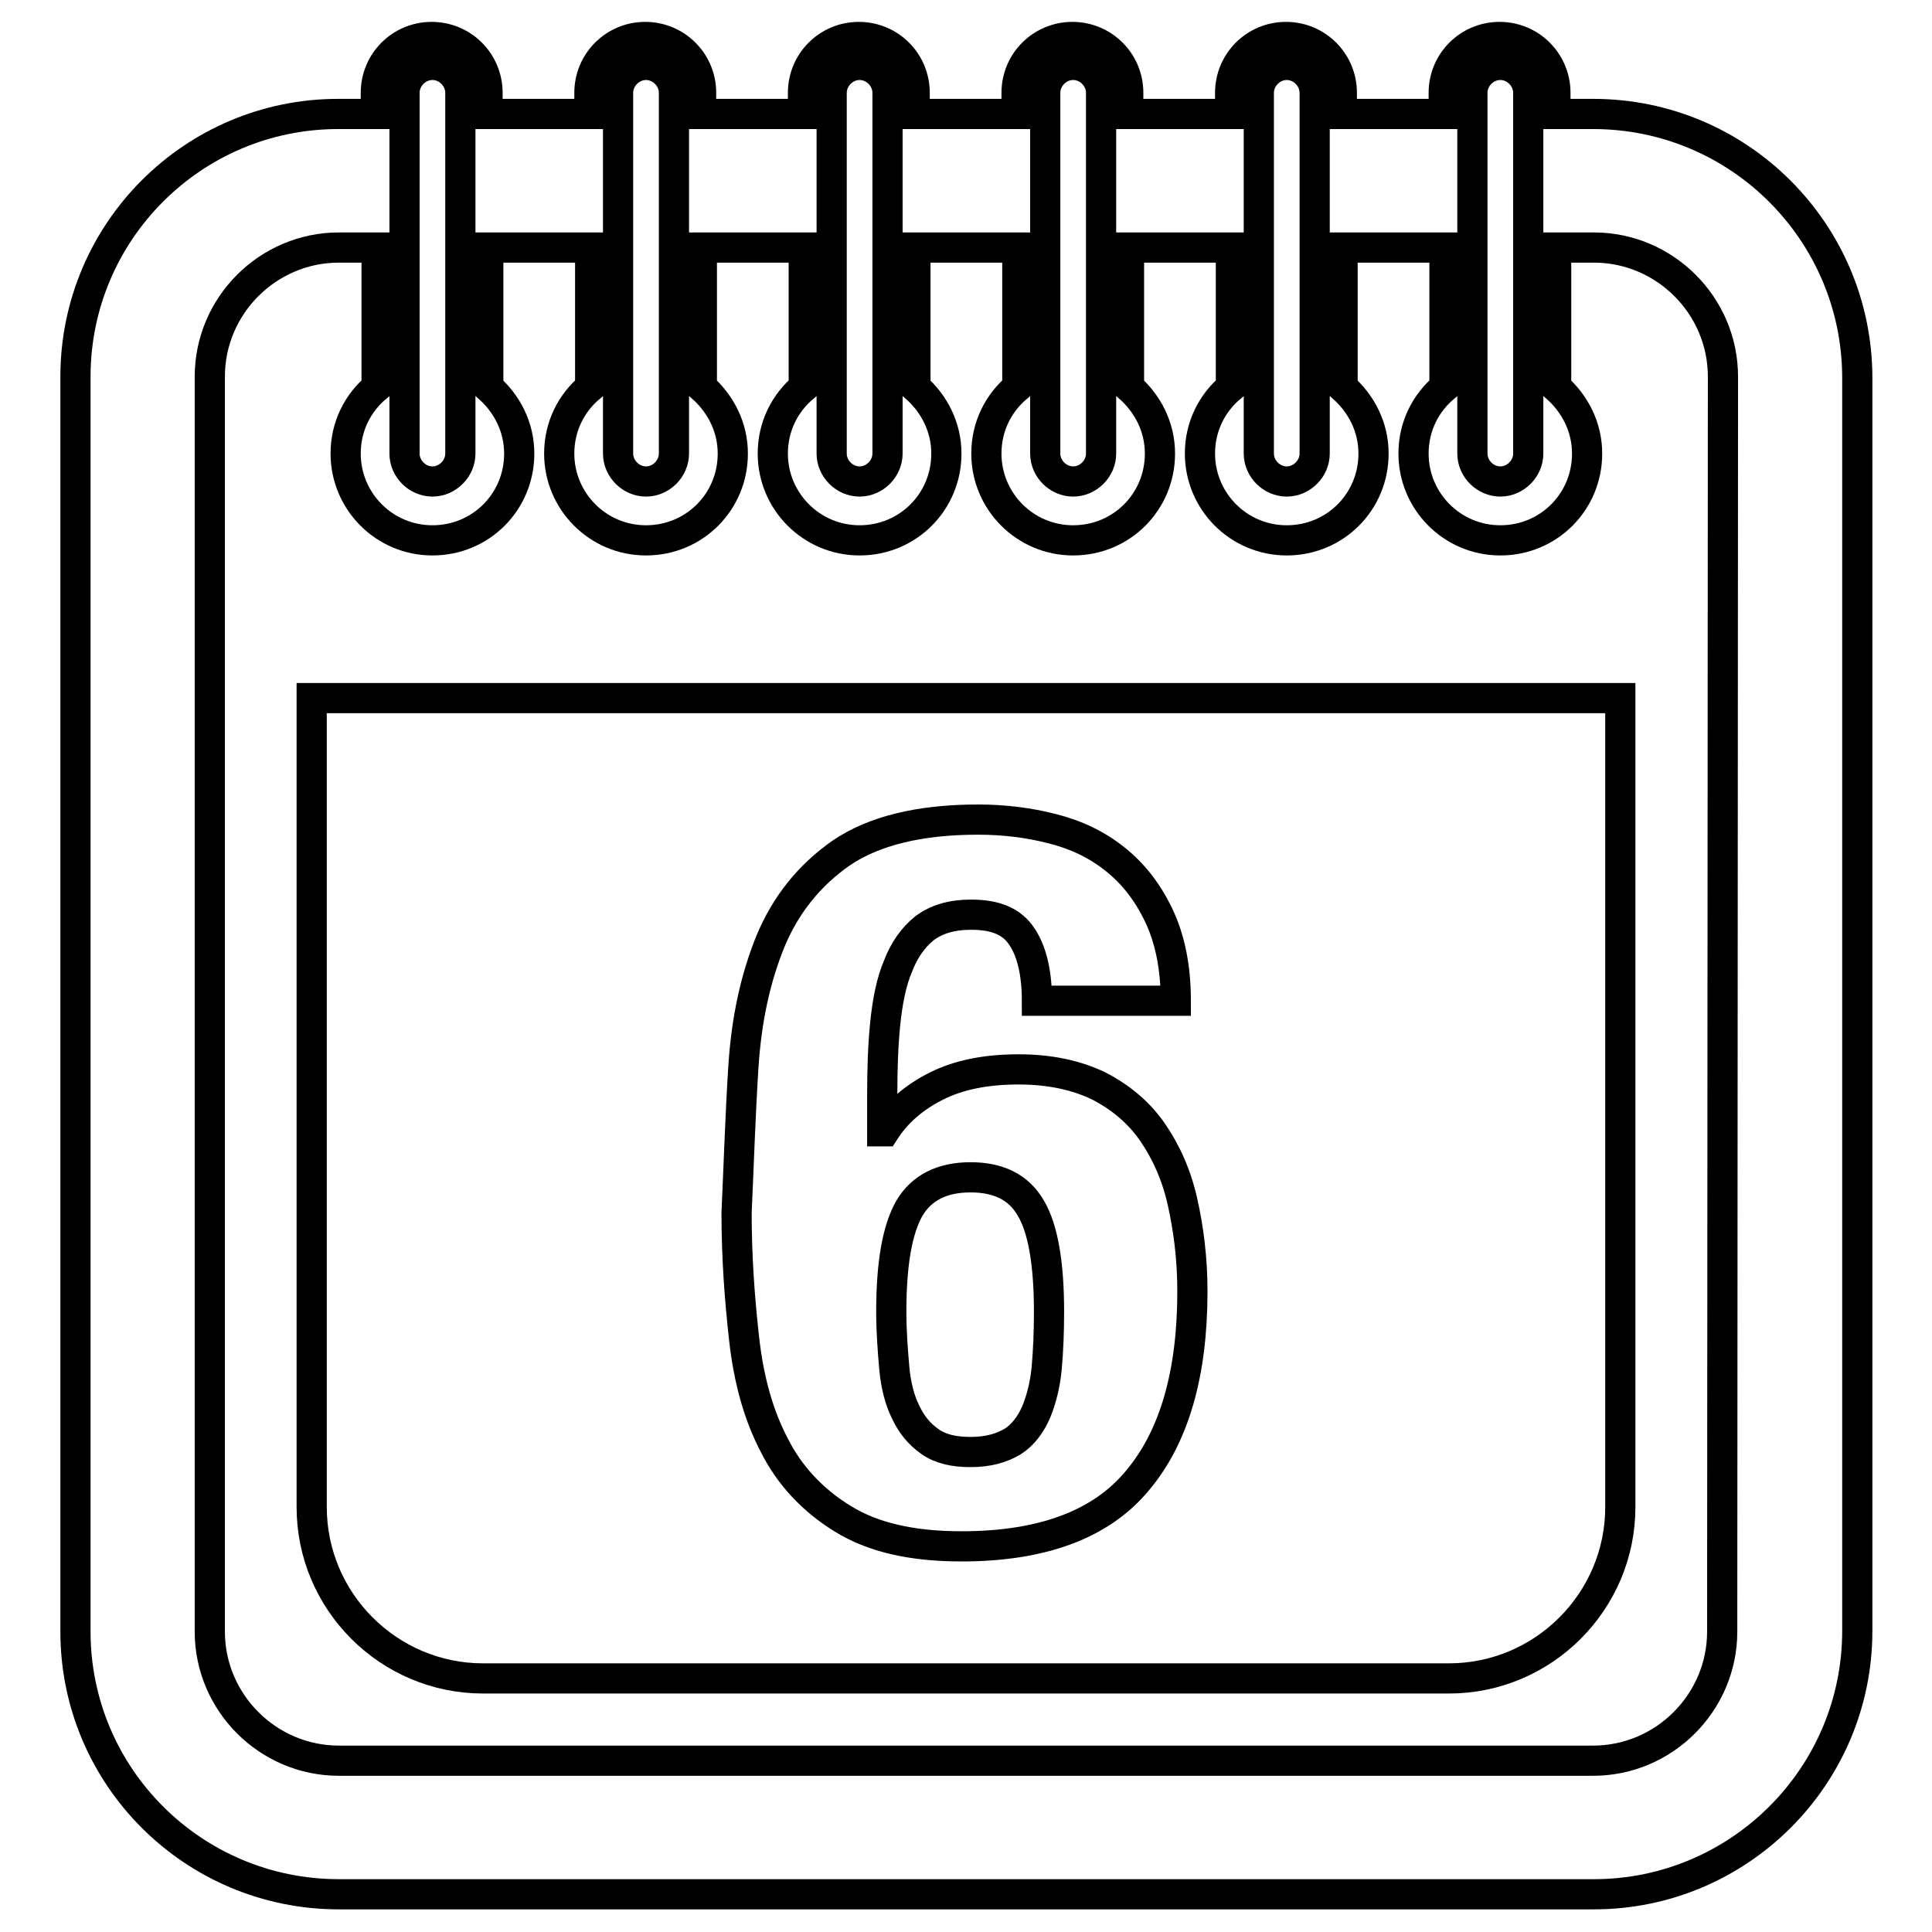 <?xml version="1.0" encoding="utf-8"?>
<!-- Svg Vector Icons : http://www.onlinewebfonts.com/icon -->
<!DOCTYPE svg PUBLIC "-//W3C//DTD SVG 1.1//EN" "http://www.w3.org/Graphics/SVG/1.1/DTD/svg11.dtd">
<svg version="1.1" xmlns="http://www.w3.org/2000/svg" xmlns:xlink="http://www.w3.org/1999/xlink" x="0px" y="0px" viewBox="0 0 256 256" enable-background="new 0 0 256 256" xml:space="preserve">
<g><g><g><g><path stroke-width="4" fill-opacity="0" stroke="#000000"  d="M211.1,15.1h-5v-2.8c0-4.1-3.3-7.4-7.4-7.4c-4.1,0-7.4,3.3-7.4,7.4v2.8h-13.5v-2.8c0-4.1-3.3-7.4-7.4-7.4c-4.1,0-7.4,3.3-7.4,7.4v2.8h-13.5v-2.8c0-4.1-3.3-7.4-7.4-7.4c-4.1,0-7.4,3.3-7.4,7.4v2.8h-13.5v-2.8c0-4.1-3.3-7.4-7.4-7.4c-4.1,0-7.4,3.3-7.4,7.4v2.8H92.9v-2.8c0-4.1-3.3-7.4-7.4-7.4c-4.1,0-7.4,3.3-7.4,7.4v2.8H64.6v-2.8c0-4.1-3.3-7.4-7.4-7.4c-4.1,0-7.4,3.3-7.4,7.4v2.8h-5C25.6,15.1,10,30.7,10,49.9v166.3c0,19.2,15.6,34.8,34.9,34.8h166.3c19.2,0,34.9-15.6,34.9-34.9V49.9C246,30.7,230.4,15.1,211.1,15.1z M195.1,12.3c0-2,1.7-3.7,3.7-3.7s3.7,1.7,3.7,3.7v47.8c0,2-1.7,3.7-3.7,3.7s-3.7-1.7-3.7-3.7V12.3z M166.8,12.3c0-2,1.7-3.7,3.7-3.7c2,0,3.7,1.7,3.7,3.7v47.8c0,2-1.7,3.7-3.7,3.7c-2,0-3.7-1.7-3.7-3.7V12.3z M138.5,12.3c0-2,1.7-3.7,3.7-3.7c2,0,3.7,1.7,3.7,3.7v47.8c0,2-1.7,3.7-3.7,3.7c-2,0-3.7-1.7-3.7-3.7V12.3z M110.2,12.3c0-2,1.7-3.7,3.7-3.7s3.7,1.7,3.7,3.7v47.8c0,2-1.7,3.7-3.7,3.7s-3.7-1.7-3.7-3.7V12.3z M81.9,12.3c0-2,1.7-3.7,3.7-3.7c2,0,3.7,1.7,3.7,3.7v47.8c0,2-1.7,3.7-3.7,3.7c-2,0-3.7-1.7-3.7-3.7V12.3z M53.6,12.3c0-2,1.7-3.7,3.7-3.7c2,0,3.7,1.7,3.7,3.7v47.8c0,2-1.7,3.7-3.7,3.7c-2,0-3.7-1.7-3.7-3.7V12.3z M228.2,216.2c0,9.4-7.7,17.1-17.1,17.1H44.9c-9.4,0-17.1-7.7-17.1-17.1V49.9c0-9.4,7.7-17.1,17.1-17.1h5v18.5c-2.5,2.1-4.1,5.2-4.1,8.8c0,6.3,5.1,11.5,11.5,11.5s11.5-5.1,11.5-11.5c0-3.5-1.6-6.6-4.1-8.8V32.8h13.5v18.5c-2.5,2.1-4.1,5.2-4.1,8.8c0,6.3,5.1,11.5,11.5,11.5s11.5-5.1,11.5-11.5c0-3.5-1.6-6.6-4.1-8.8V32.8h13.5v18.5c-2.5,2.1-4.1,5.2-4.1,8.8c0,6.3,5.1,11.5,11.5,11.5c6.4,0,11.5-5.1,11.5-11.5c0-3.5-1.6-6.6-4.1-8.8V32.8h13.5v18.5c-2.5,2.1-4.1,5.2-4.1,8.8c0,6.3,5.1,11.5,11.5,11.5s11.5-5.1,11.5-11.5c0-3.5-1.6-6.6-4.1-8.8V32.8h13.5v18.5c-2.5,2.1-4.1,5.2-4.1,8.8c0,6.3,5.1,11.5,11.5,11.5c6.4,0,11.5-5.1,11.5-11.5c0-3.5-1.6-6.6-4.1-8.8V32.8h13.5v18.5c-2.5,2.1-4.1,5.2-4.1,8.8c0,6.3,5.1,11.5,11.5,11.5s11.5-5.1,11.5-11.5c0-3.5-1.6-6.6-4.1-8.8V32.8h5c9.4,0,17.1,7.7,17.1,17.1L228.2,216.2L228.2,216.2z"/><path stroke-width="4" fill-opacity="0" stroke="#000000"  d="M120,187.1c0.8,1.7,1.8,2.9,3.2,3.9s3.2,1.4,5.4,1.4c2.3,0,4.1-0.5,5.6-1.4c1.4-0.9,2.4-2.3,3.1-3.9c0.7-1.7,1.2-3.7,1.4-5.9c0.2-2.3,0.3-4.7,0.3-7.4c0-6.4-0.8-11-2.4-13.7c-1.6-2.8-4.3-4.1-8-4.1c-3.8,0-6.5,1.4-8.1,4.1c-1.6,2.8-2.4,7.3-2.4,13.7c0,2.7,0.2,5.2,0.4,7.5C118.7,183.5,119.2,185.5,120,187.1z"/><path stroke-width="4" fill-opacity="0" stroke="#000000"  d="M41.3,199.7c0,12.5,10.2,22.7,22.7,22.7h128c12.5,0,22.7-10.2,22.7-22.7V92.5H41.3V199.7z M98.5,141.4c0.4-6.3,1.6-11.8,3.6-16.7c2-4.8,5.1-8.7,9.4-11.7c4.3-2.9,10.3-4.4,18.1-4.4c3.4,0,6.7,0.4,9.8,1.2c3.2,0.8,5.9,2.1,8.3,4c2.4,1.9,4.3,4.3,5.8,7.4c1.5,3.1,2.3,6.9,2.3,11.4h-18.4c0-3.7-0.7-6.6-2-8.5c-1.3-2-3.5-2.9-6.7-2.9c-2.6,0-4.6,0.6-6.2,1.8c-1.5,1.2-2.7,2.9-3.5,5c-0.9,2.1-1.4,4.7-1.7,7.6c-0.3,2.9-0.4,6.1-0.4,9.6v4.7h0.3c1.6-2.5,3.9-4.5,6.9-6c3-1.5,6.6-2.2,10.9-2.2c4.2,0,7.7,0.8,10.6,2.2c2.9,1.5,5.3,3.5,7.1,6.1c1.8,2.6,3.2,5.7,4,9.3c0.8,3.6,1.3,7.5,1.3,11.8c0,10.9-2.4,19.3-7.3,25.1c-4.8,5.8-12.6,8.7-23.3,8.7c-6.6,0-11.8-1.2-15.8-3.7c-3.9-2.4-7-5.7-9-9.7c-2.1-4-3.4-8.7-4-14.1c-0.6-5.3-1-10.9-1-16.7C97.9,154.1,98.1,147.7,98.5,141.4z"/></g></g><g></g><g></g><g></g><g></g><g></g><g></g><g></g><g></g><g></g><g></g><g></g><g></g><g></g><g></g><g></g></g></g>
</svg>
